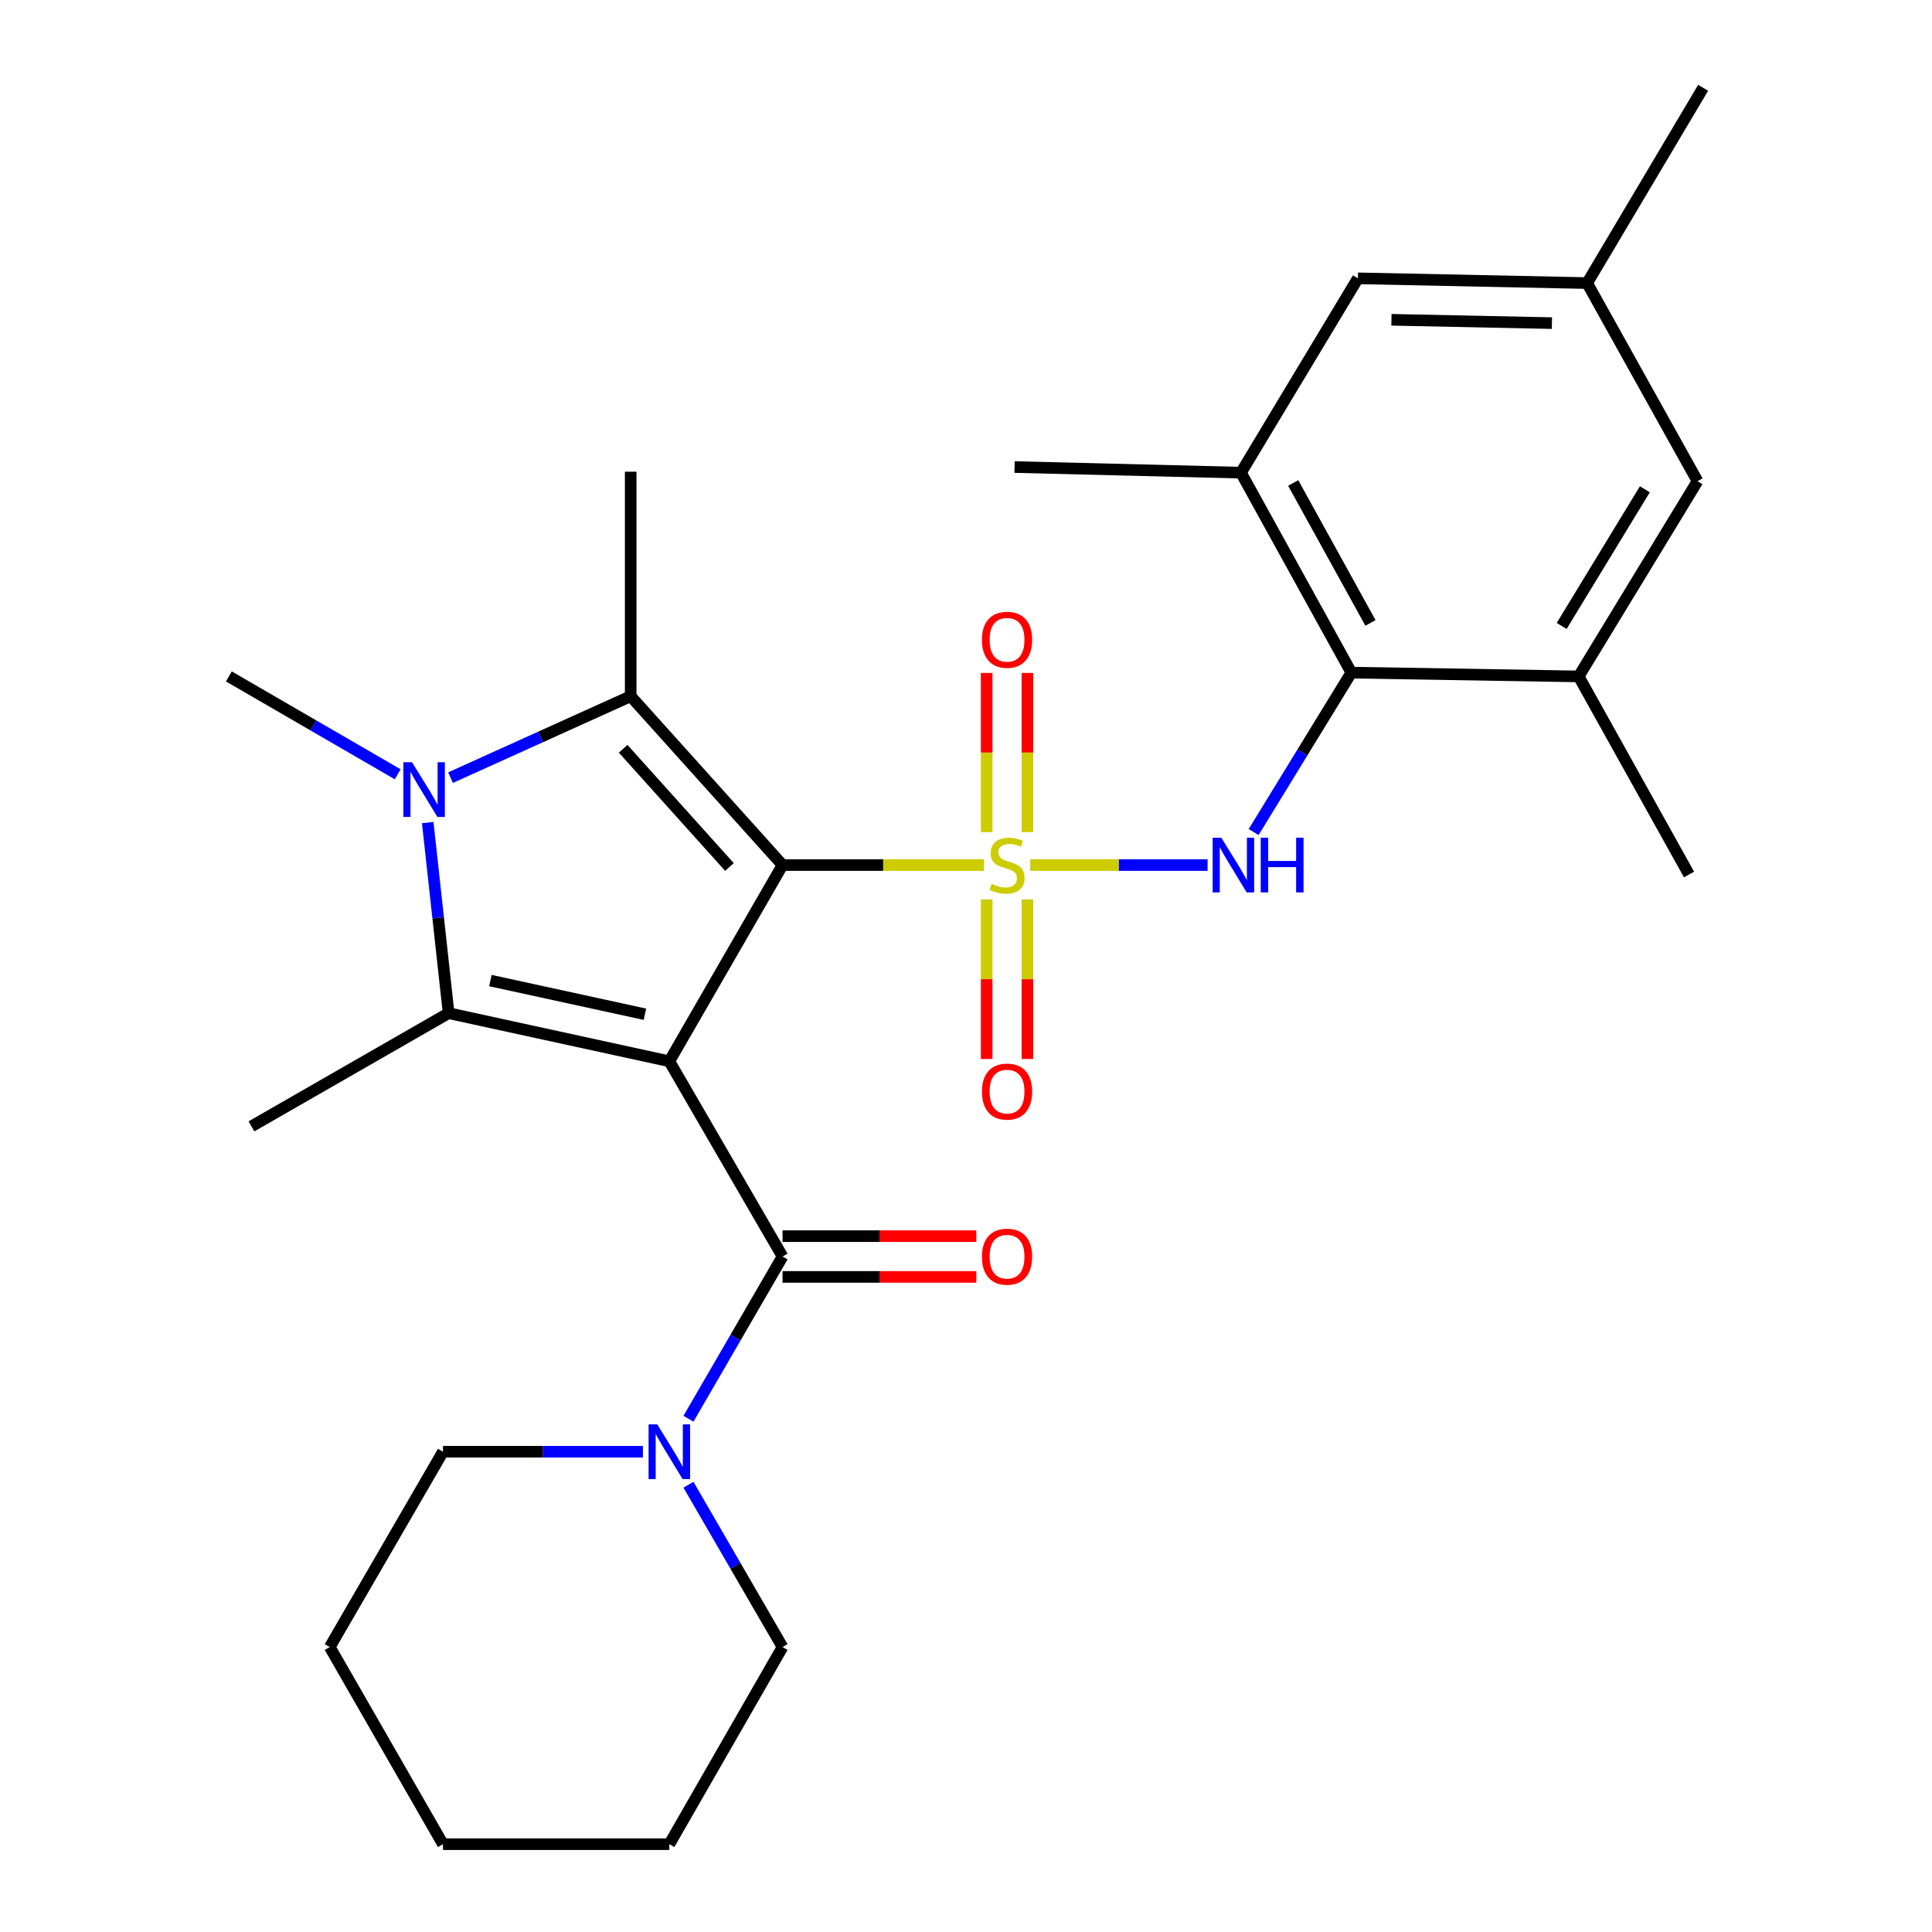 <?xml version='1.0' encoding='iso-8859-1'?>
<svg version='1.1' baseProfile='full'
              xmlns='http://www.w3.org/2000/svg'
                      xmlns:rdkit='http://www.rdkit.org/xml'
                      xmlns:xlink='http://www.w3.org/1999/xlink'
                  xml:space='preserve'
width='1000px' height='1000px' viewBox='0 0 1000 1000'>
<!-- END OF HEADER -->
<rect style='opacity:1.0;fill:#FFFFFF;stroke:none' width='1000' height='1000' x='0' y='0'> </rect>
<path class='bond-0' d='M 405.045,447.753 L 457.154,447.753' style='fill:none;fill-rule:evenodd;stroke:#000000;stroke-width:6px;stroke-linecap:butt;stroke-linejoin:miter;stroke-opacity:1' />
<path class='bond-0' d='M 457.154,447.753 L 509.263,447.753' style='fill:none;fill-rule:evenodd;stroke:#CCCC00;stroke-width:6px;stroke-linecap:butt;stroke-linejoin:miter;stroke-opacity:1' />
<path class='bond-1' d='M 405.045,447.753 L 346.446,549.317' style='fill:none;fill-rule:evenodd;stroke:#000000;stroke-width:6px;stroke-linecap:butt;stroke-linejoin:miter;stroke-opacity:1' />
<path class='bond-2' d='M 405.045,447.753 L 326.44,360.357' style='fill:none;fill-rule:evenodd;stroke:#000000;stroke-width:6px;stroke-linecap:butt;stroke-linejoin:miter;stroke-opacity:1' />
<path class='bond-2' d='M 377.569,448.751 L 322.546,387.574' style='fill:none;fill-rule:evenodd;stroke:#000000;stroke-width:6px;stroke-linecap:butt;stroke-linejoin:miter;stroke-opacity:1' />
<path class='bond-6' d='M 533.257,447.753 L 579.15,447.753' style='fill:none;fill-rule:evenodd;stroke:#CCCC00;stroke-width:6px;stroke-linecap:butt;stroke-linejoin:miter;stroke-opacity:1' />
<path class='bond-6' d='M 579.15,447.753 L 625.043,447.753' style='fill:none;fill-rule:evenodd;stroke:#0000FF;stroke-width:6px;stroke-linecap:butt;stroke-linejoin:miter;stroke-opacity:1' />
<path class='bond-11' d='M 531.796,430.715 L 531.796,389.518' style='fill:none;fill-rule:evenodd;stroke:#CCCC00;stroke-width:6px;stroke-linecap:butt;stroke-linejoin:miter;stroke-opacity:1' />
<path class='bond-11' d='M 531.796,389.518 L 531.796,348.32' style='fill:none;fill-rule:evenodd;stroke:#FF0000;stroke-width:6px;stroke-linecap:butt;stroke-linejoin:miter;stroke-opacity:1' />
<path class='bond-11' d='M 510.7,430.715 L 510.7,389.518' style='fill:none;fill-rule:evenodd;stroke:#CCCC00;stroke-width:6px;stroke-linecap:butt;stroke-linejoin:miter;stroke-opacity:1' />
<path class='bond-11' d='M 510.7,389.518 L 510.7,348.32' style='fill:none;fill-rule:evenodd;stroke:#FF0000;stroke-width:6px;stroke-linecap:butt;stroke-linejoin:miter;stroke-opacity:1' />
<path class='bond-12' d='M 510.7,465.562 L 510.7,506.843' style='fill:none;fill-rule:evenodd;stroke:#CCCC00;stroke-width:6px;stroke-linecap:butt;stroke-linejoin:miter;stroke-opacity:1' />
<path class='bond-12' d='M 510.7,506.843 L 510.7,548.124' style='fill:none;fill-rule:evenodd;stroke:#FF0000;stroke-width:6px;stroke-linecap:butt;stroke-linejoin:miter;stroke-opacity:1' />
<path class='bond-12' d='M 531.796,465.562 L 531.796,506.843' style='fill:none;fill-rule:evenodd;stroke:#CCCC00;stroke-width:6px;stroke-linecap:butt;stroke-linejoin:miter;stroke-opacity:1' />
<path class='bond-12' d='M 531.796,506.843 L 531.796,548.124' style='fill:none;fill-rule:evenodd;stroke:#FF0000;stroke-width:6px;stroke-linecap:butt;stroke-linejoin:miter;stroke-opacity:1' />
<path class='bond-3' d='M 346.446,549.317 L 232.2,524.413' style='fill:none;fill-rule:evenodd;stroke:#000000;stroke-width:6px;stroke-linecap:butt;stroke-linejoin:miter;stroke-opacity:1' />
<path class='bond-3' d='M 333.802,524.97 L 253.83,507.537' style='fill:none;fill-rule:evenodd;stroke:#000000;stroke-width:6px;stroke-linecap:butt;stroke-linejoin:miter;stroke-opacity:1' />
<path class='bond-5' d='M 346.446,549.317 L 405.045,650.378' style='fill:none;fill-rule:evenodd;stroke:#000000;stroke-width:6px;stroke-linecap:butt;stroke-linejoin:miter;stroke-opacity:1' />
<path class='bond-4' d='M 326.44,360.357 L 279.816,381.433' style='fill:none;fill-rule:evenodd;stroke:#000000;stroke-width:6px;stroke-linecap:butt;stroke-linejoin:miter;stroke-opacity:1' />
<path class='bond-4' d='M 279.816,381.433 L 233.192,402.509' style='fill:none;fill-rule:evenodd;stroke:#0000FF;stroke-width:6px;stroke-linecap:butt;stroke-linejoin:miter;stroke-opacity:1' />
<path class='bond-18' d='M 326.44,360.357 L 326.44,244.154' style='fill:none;fill-rule:evenodd;stroke:#000000;stroke-width:6px;stroke-linecap:butt;stroke-linejoin:miter;stroke-opacity:1' />
<path class='bond-19' d='M 232.2,524.413 L 130.154,583' style='fill:none;fill-rule:evenodd;stroke:#000000;stroke-width:6px;stroke-linecap:butt;stroke-linejoin:miter;stroke-opacity:1' />
<path class='bond-28' d='M 232.2,524.413 L 226.795,475.087' style='fill:none;fill-rule:evenodd;stroke:#000000;stroke-width:6px;stroke-linecap:butt;stroke-linejoin:miter;stroke-opacity:1' />
<path class='bond-28' d='M 226.795,475.087 L 221.389,425.76' style='fill:none;fill-rule:evenodd;stroke:#0000FF;stroke-width:6px;stroke-linecap:butt;stroke-linejoin:miter;stroke-opacity:1' />
<path class='bond-17' d='M 205.859,400.772 L 162.158,375.443' style='fill:none;fill-rule:evenodd;stroke:#0000FF;stroke-width:6px;stroke-linecap:butt;stroke-linejoin:miter;stroke-opacity:1' />
<path class='bond-17' d='M 162.158,375.443 L 118.458,350.114' style='fill:none;fill-rule:evenodd;stroke:#000000;stroke-width:6px;stroke-linecap:butt;stroke-linejoin:miter;stroke-opacity:1' />
<path class='bond-8' d='M 405.045,650.378 L 380.698,692.357' style='fill:none;fill-rule:evenodd;stroke:#000000;stroke-width:6px;stroke-linecap:butt;stroke-linejoin:miter;stroke-opacity:1' />
<path class='bond-8' d='M 380.698,692.357 L 356.352,734.336' style='fill:none;fill-rule:evenodd;stroke:#0000FF;stroke-width:6px;stroke-linecap:butt;stroke-linejoin:miter;stroke-opacity:1' />
<path class='bond-13' d='M 405.045,660.926 L 455.194,660.926' style='fill:none;fill-rule:evenodd;stroke:#000000;stroke-width:6px;stroke-linecap:butt;stroke-linejoin:miter;stroke-opacity:1' />
<path class='bond-13' d='M 455.194,660.926 L 505.343,660.926' style='fill:none;fill-rule:evenodd;stroke:#FF0000;stroke-width:6px;stroke-linecap:butt;stroke-linejoin:miter;stroke-opacity:1' />
<path class='bond-13' d='M 405.045,639.83 L 455.194,639.83' style='fill:none;fill-rule:evenodd;stroke:#000000;stroke-width:6px;stroke-linecap:butt;stroke-linejoin:miter;stroke-opacity:1' />
<path class='bond-13' d='M 455.194,639.83 L 505.343,639.83' style='fill:none;fill-rule:evenodd;stroke:#FF0000;stroke-width:6px;stroke-linecap:butt;stroke-linejoin:miter;stroke-opacity:1' />
<path class='bond-7' d='M 648.879,430.672 L 674.164,389.409' style='fill:none;fill-rule:evenodd;stroke:#0000FF;stroke-width:6px;stroke-linecap:butt;stroke-linejoin:miter;stroke-opacity:1' />
<path class='bond-7' d='M 674.164,389.409 L 699.45,348.145' style='fill:none;fill-rule:evenodd;stroke:#000000;stroke-width:6px;stroke-linecap:butt;stroke-linejoin:miter;stroke-opacity:1' />
<path class='bond-9' d='M 699.45,348.145 L 642.327,244.658' style='fill:none;fill-rule:evenodd;stroke:#000000;stroke-width:6px;stroke-linecap:butt;stroke-linejoin:miter;stroke-opacity:1' />
<path class='bond-9' d='M 709.35,322.427 L 669.364,249.987' style='fill:none;fill-rule:evenodd;stroke:#000000;stroke-width:6px;stroke-linecap:butt;stroke-linejoin:miter;stroke-opacity:1' />
<path class='bond-10' d='M 699.45,348.145 L 817.118,350.114' style='fill:none;fill-rule:evenodd;stroke:#000000;stroke-width:6px;stroke-linecap:butt;stroke-linejoin:miter;stroke-opacity:1' />
<path class='bond-20' d='M 356.347,768.497 L 380.696,810.504' style='fill:none;fill-rule:evenodd;stroke:#0000FF;stroke-width:6px;stroke-linecap:butt;stroke-linejoin:miter;stroke-opacity:1' />
<path class='bond-20' d='M 380.696,810.504 L 405.045,852.512' style='fill:none;fill-rule:evenodd;stroke:#000000;stroke-width:6px;stroke-linecap:butt;stroke-linejoin:miter;stroke-opacity:1' />
<path class='bond-21' d='M 332.776,751.416 L 281.029,751.416' style='fill:none;fill-rule:evenodd;stroke:#0000FF;stroke-width:6px;stroke-linecap:butt;stroke-linejoin:miter;stroke-opacity:1' />
<path class='bond-21' d='M 281.029,751.416 L 229.282,751.416' style='fill:none;fill-rule:evenodd;stroke:#000000;stroke-width:6px;stroke-linecap:butt;stroke-linejoin:miter;stroke-opacity:1' />
<path class='bond-14' d='M 642.327,244.658 L 702.848,144.066' style='fill:none;fill-rule:evenodd;stroke:#000000;stroke-width:6px;stroke-linecap:butt;stroke-linejoin:miter;stroke-opacity:1' />
<path class='bond-23' d='M 642.327,244.658 L 525.139,241.74' style='fill:none;fill-rule:evenodd;stroke:#000000;stroke-width:6px;stroke-linecap:butt;stroke-linejoin:miter;stroke-opacity:1' />
<path class='bond-15' d='M 817.118,350.114 L 878.624,249.053' style='fill:none;fill-rule:evenodd;stroke:#000000;stroke-width:6px;stroke-linecap:butt;stroke-linejoin:miter;stroke-opacity:1' />
<path class='bond-15' d='M 808.323,323.987 L 851.377,253.245' style='fill:none;fill-rule:evenodd;stroke:#000000;stroke-width:6px;stroke-linecap:butt;stroke-linejoin:miter;stroke-opacity:1' />
<path class='bond-22' d='M 817.118,350.114 L 874.241,452.64' style='fill:none;fill-rule:evenodd;stroke:#000000;stroke-width:6px;stroke-linecap:butt;stroke-linejoin:miter;stroke-opacity:1' />
<path class='bond-30' d='M 702.848,144.066 L 821.501,146.527' style='fill:none;fill-rule:evenodd;stroke:#000000;stroke-width:6px;stroke-linecap:butt;stroke-linejoin:miter;stroke-opacity:1' />
<path class='bond-30' d='M 720.209,165.526 L 803.266,167.249' style='fill:none;fill-rule:evenodd;stroke:#000000;stroke-width:6px;stroke-linecap:butt;stroke-linejoin:miter;stroke-opacity:1' />
<path class='bond-16' d='M 878.624,249.053 L 821.501,146.527' style='fill:none;fill-rule:evenodd;stroke:#000000;stroke-width:6px;stroke-linecap:butt;stroke-linejoin:miter;stroke-opacity:1' />
<path class='bond-24' d='M 821.501,146.527 L 881.542,45.455' style='fill:none;fill-rule:evenodd;stroke:#000000;stroke-width:6px;stroke-linecap:butt;stroke-linejoin:miter;stroke-opacity:1' />
<path class='bond-26' d='M 405.045,852.512 L 346.446,954.545' style='fill:none;fill-rule:evenodd;stroke:#000000;stroke-width:6px;stroke-linecap:butt;stroke-linejoin:miter;stroke-opacity:1' />
<path class='bond-25' d='M 229.282,751.416 L 170.682,852.512' style='fill:none;fill-rule:evenodd;stroke:#000000;stroke-width:6px;stroke-linecap:butt;stroke-linejoin:miter;stroke-opacity:1' />
<path class='bond-27' d='M 170.682,852.512 L 229.282,954.545' style='fill:none;fill-rule:evenodd;stroke:#000000;stroke-width:6px;stroke-linecap:butt;stroke-linejoin:miter;stroke-opacity:1' />
<path class='bond-29' d='M 346.446,954.545 L 229.282,954.545' style='fill:none;fill-rule:evenodd;stroke:#000000;stroke-width:6px;stroke-linecap:butt;stroke-linejoin:miter;stroke-opacity:1' />
<path  class='atom-1' d='M 513.248 457.473
Q 513.568 457.593, 514.888 458.153
Q 516.208 458.713, 517.648 459.073
Q 519.128 459.393, 520.568 459.393
Q 523.248 459.393, 524.808 458.113
Q 526.368 456.793, 526.368 454.513
Q 526.368 452.953, 525.568 451.993
Q 524.808 451.033, 523.608 450.513
Q 522.408 449.993, 520.408 449.393
Q 517.888 448.633, 516.368 447.913
Q 514.888 447.193, 513.808 445.673
Q 512.768 444.153, 512.768 441.593
Q 512.768 438.033, 515.168 435.833
Q 517.608 433.633, 522.408 433.633
Q 525.688 433.633, 529.408 435.193
L 528.488 438.273
Q 525.088 436.873, 522.528 436.873
Q 519.768 436.873, 518.248 438.033
Q 516.728 439.153, 516.768 441.113
Q 516.768 442.633, 517.528 443.553
Q 518.328 444.473, 519.448 444.993
Q 520.608 445.513, 522.528 446.113
Q 525.088 446.913, 526.608 447.713
Q 528.128 448.513, 529.208 450.153
Q 530.328 451.753, 530.328 454.513
Q 530.328 458.433, 527.688 460.553
Q 525.088 462.633, 520.728 462.633
Q 518.208 462.633, 516.288 462.073
Q 514.408 461.553, 512.168 460.633
L 513.248 457.473
' fill='#CCCC00'/>
<path  class='atom-5' d='M 213.259 394.53
L 222.539 409.53
Q 223.459 411.01, 224.939 413.69
Q 226.419 416.37, 226.499 416.53
L 226.499 394.53
L 230.259 394.53
L 230.259 422.85
L 226.379 422.85
L 216.419 406.45
Q 215.259 404.53, 214.019 402.33
Q 212.819 400.13, 212.459 399.45
L 212.459 422.85
L 208.779 422.85
L 208.779 394.53
L 213.259 394.53
' fill='#0000FF'/>
<path  class='atom-7' d='M 632.152 433.593
L 641.432 448.593
Q 642.352 450.073, 643.832 452.753
Q 645.312 455.433, 645.392 455.593
L 645.392 433.593
L 649.152 433.593
L 649.152 461.913
L 645.272 461.913
L 635.312 445.513
Q 634.152 443.593, 632.912 441.393
Q 631.712 439.193, 631.352 438.513
L 631.352 461.913
L 627.672 461.913
L 627.672 433.593
L 632.152 433.593
' fill='#0000FF'/>
<path  class='atom-7' d='M 652.552 433.593
L 656.392 433.593
L 656.392 445.633
L 670.872 445.633
L 670.872 433.593
L 674.712 433.593
L 674.712 461.913
L 670.872 461.913
L 670.872 448.833
L 656.392 448.833
L 656.392 461.913
L 652.552 461.913
L 652.552 433.593
' fill='#0000FF'/>
<path  class='atom-9' d='M 340.186 737.256
L 349.466 752.256
Q 350.386 753.736, 351.866 756.416
Q 353.346 759.096, 353.426 759.256
L 353.426 737.256
L 357.186 737.256
L 357.186 765.576
L 353.306 765.576
L 343.346 749.176
Q 342.186 747.256, 340.946 745.056
Q 339.746 742.856, 339.386 742.176
L 339.386 765.576
L 335.706 765.576
L 335.706 737.256
L 340.186 737.256
' fill='#0000FF'/>
<path  class='atom-12' d='M 508.248 331.149
Q 508.248 324.349, 511.608 320.549
Q 514.968 316.749, 521.248 316.749
Q 527.528 316.749, 530.888 320.549
Q 534.248 324.349, 534.248 331.149
Q 534.248 338.029, 530.848 341.949
Q 527.448 345.829, 521.248 345.829
Q 515.008 345.829, 511.608 341.949
Q 508.248 338.069, 508.248 331.149
M 521.248 342.629
Q 525.568 342.629, 527.888 339.749
Q 530.248 336.829, 530.248 331.149
Q 530.248 325.589, 527.888 322.789
Q 525.568 319.949, 521.248 319.949
Q 516.928 319.949, 514.568 322.749
Q 512.248 325.549, 512.248 331.149
Q 512.248 336.869, 514.568 339.749
Q 516.928 342.629, 521.248 342.629
' fill='#FF0000'/>
<path  class='atom-13' d='M 508.248 565.008
Q 508.248 558.208, 511.608 554.408
Q 514.968 550.608, 521.248 550.608
Q 527.528 550.608, 530.888 554.408
Q 534.248 558.208, 534.248 565.008
Q 534.248 571.888, 530.848 575.808
Q 527.448 579.688, 521.248 579.688
Q 515.008 579.688, 511.608 575.808
Q 508.248 571.928, 508.248 565.008
M 521.248 576.488
Q 525.568 576.488, 527.888 573.608
Q 530.248 570.688, 530.248 565.008
Q 530.248 559.448, 527.888 556.648
Q 525.568 553.808, 521.248 553.808
Q 516.928 553.808, 514.568 556.608
Q 512.248 559.408, 512.248 565.008
Q 512.248 570.728, 514.568 573.608
Q 516.928 576.488, 521.248 576.488
' fill='#FF0000'/>
<path  class='atom-14' d='M 508.248 650.458
Q 508.248 643.658, 511.608 639.858
Q 514.968 636.058, 521.248 636.058
Q 527.528 636.058, 530.888 639.858
Q 534.248 643.658, 534.248 650.458
Q 534.248 657.338, 530.848 661.258
Q 527.448 665.138, 521.248 665.138
Q 515.008 665.138, 511.608 661.258
Q 508.248 657.378, 508.248 650.458
M 521.248 661.938
Q 525.568 661.938, 527.888 659.058
Q 530.248 656.138, 530.248 650.458
Q 530.248 644.898, 527.888 642.098
Q 525.568 639.258, 521.248 639.258
Q 516.928 639.258, 514.568 642.058
Q 512.248 644.858, 512.248 650.458
Q 512.248 656.178, 514.568 659.058
Q 516.928 661.938, 521.248 661.938
' fill='#FF0000'/>
</svg>
